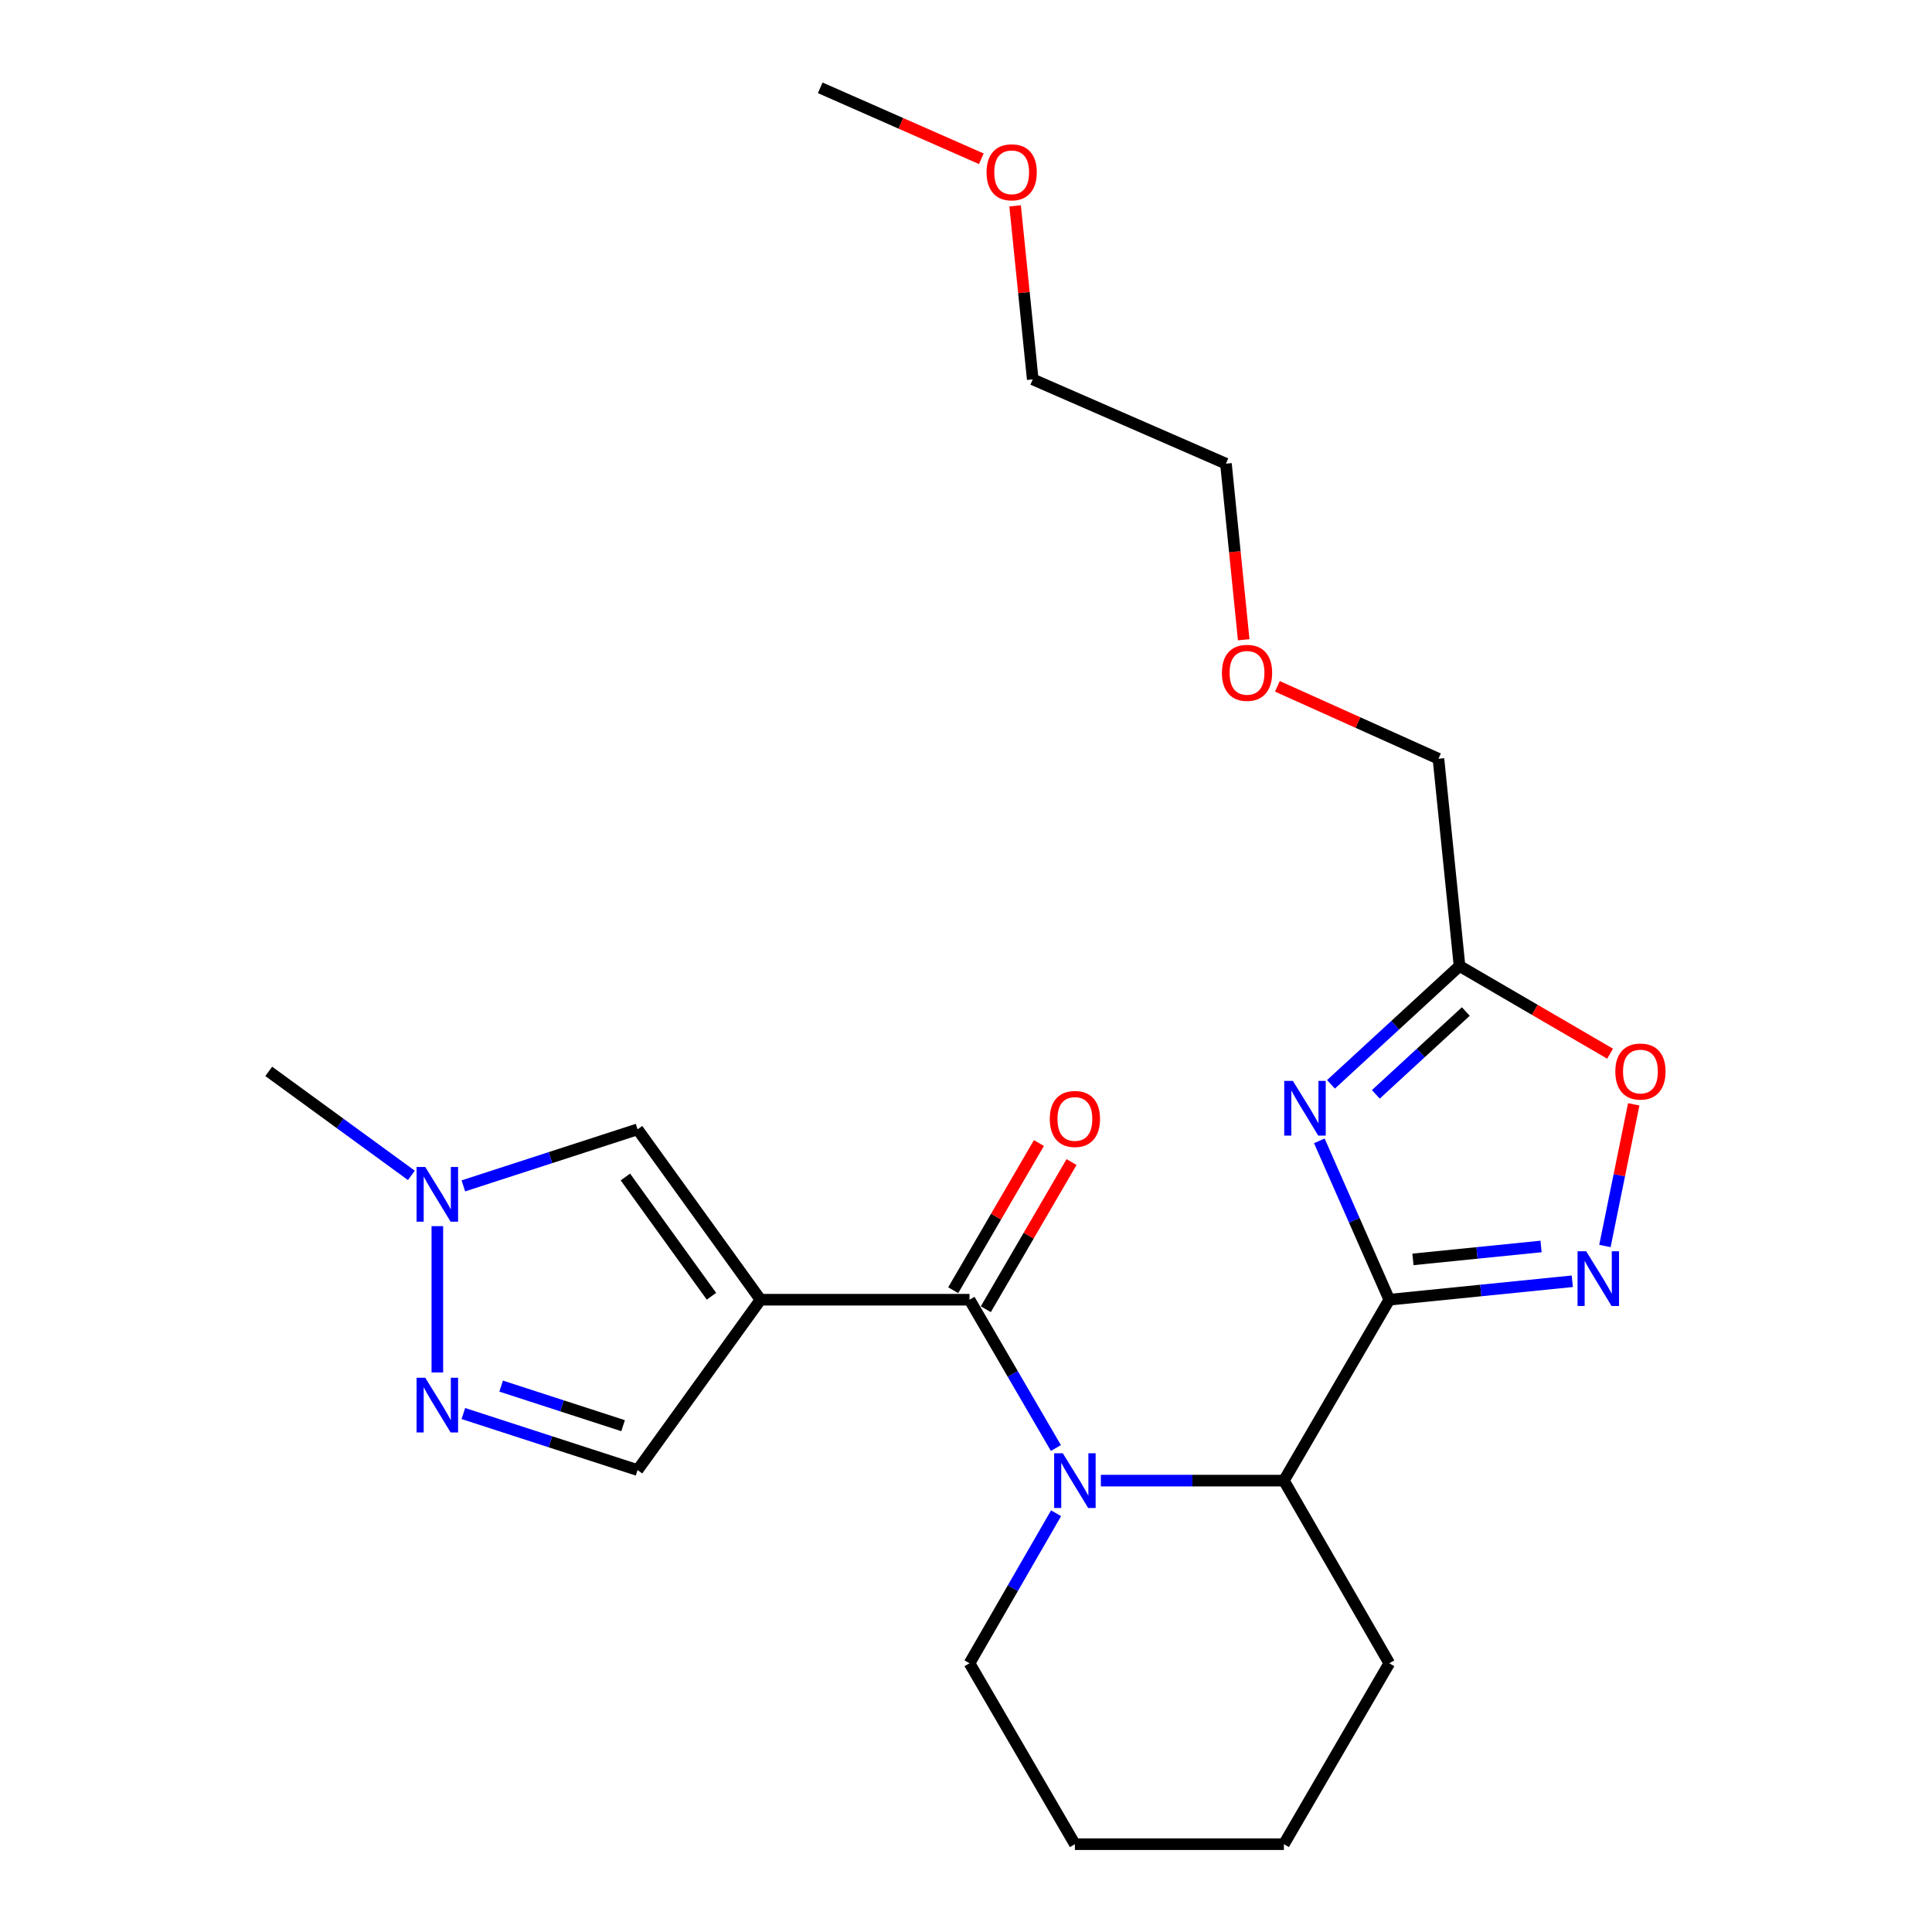 <?xml version='1.0' encoding='iso-8859-1'?>
<svg version='1.1' baseProfile='full'
              xmlns='http://www.w3.org/2000/svg'
                      xmlns:rdkit='http://www.rdkit.org/xml'
                      xmlns:xlink='http://www.w3.org/1999/xlink'
                  xml:space='preserve'
width='1000px' height='1000px' viewBox='0 0 1000 1000'>
<!-- END OF HEADER -->
<rect style='opacity:1.0;fill:#FFFFFF;stroke:none' width='1000' height='1000' x='0' y='0'> </rect>
<path class='bond-0' d='M 719.095,672.732 L 700.988,631.618' style='fill:none;fill-rule:evenodd;stroke:#000000;stroke-width:6px;stroke-linecap:butt;stroke-linejoin:miter;stroke-opacity:1' />
<path class='bond-0' d='M 700.988,631.618 L 682.881,590.504' style='fill:none;fill-rule:evenodd;stroke:#0000FF;stroke-width:6px;stroke-linecap:butt;stroke-linejoin:miter;stroke-opacity:1' />
<path class='bond-1' d='M 719.095,672.732 L 766.456,667.955' style='fill:none;fill-rule:evenodd;stroke:#000000;stroke-width:6px;stroke-linecap:butt;stroke-linejoin:miter;stroke-opacity:1' />
<path class='bond-1' d='M 766.456,667.955 L 813.818,663.179' style='fill:none;fill-rule:evenodd;stroke:#0000FF;stroke-width:6px;stroke-linecap:butt;stroke-linejoin:miter;stroke-opacity:1' />
<path class='bond-1' d='M 731.342,651.856 L 764.495,648.513' style='fill:none;fill-rule:evenodd;stroke:#000000;stroke-width:6px;stroke-linecap:butt;stroke-linejoin:miter;stroke-opacity:1' />
<path class='bond-1' d='M 764.495,648.513 L 797.648,645.169' style='fill:none;fill-rule:evenodd;stroke:#0000FF;stroke-width:6px;stroke-linecap:butt;stroke-linejoin:miter;stroke-opacity:1' />
<path class='bond-2' d='M 719.095,672.732 L 664.543,766.366' style='fill:none;fill-rule:evenodd;stroke:#000000;stroke-width:6px;stroke-linecap:butt;stroke-linejoin:miter;stroke-opacity:1' />
<path class='bond-3' d='M 393.639,672.732 L 501.82,672.732' style='fill:none;fill-rule:evenodd;stroke:#000000;stroke-width:6px;stroke-linecap:butt;stroke-linejoin:miter;stroke-opacity:1' />
<path class='bond-4' d='M 393.639,672.732 L 330.001,584.547' style='fill:none;fill-rule:evenodd;stroke:#000000;stroke-width:6px;stroke-linecap:butt;stroke-linejoin:miter;stroke-opacity:1' />
<path class='bond-4' d='M 368.248,670.939 L 323.701,609.21' style='fill:none;fill-rule:evenodd;stroke:#000000;stroke-width:6px;stroke-linecap:butt;stroke-linejoin:miter;stroke-opacity:1' />
<path class='bond-5' d='M 393.639,672.732 L 330.001,760.905' style='fill:none;fill-rule:evenodd;stroke:#000000;stroke-width:6px;stroke-linecap:butt;stroke-linejoin:miter;stroke-opacity:1' />
<path class='bond-6' d='M 688.911,561.249 L 722.182,530.624' style='fill:none;fill-rule:evenodd;stroke:#0000FF;stroke-width:6px;stroke-linecap:butt;stroke-linejoin:miter;stroke-opacity:1' />
<path class='bond-6' d='M 722.182,530.624 L 755.452,500' style='fill:none;fill-rule:evenodd;stroke:#000000;stroke-width:6px;stroke-linecap:butt;stroke-linejoin:miter;stroke-opacity:1' />
<path class='bond-6' d='M 712.127,566.439 L 735.416,545.002' style='fill:none;fill-rule:evenodd;stroke:#0000FF;stroke-width:6px;stroke-linecap:butt;stroke-linejoin:miter;stroke-opacity:1' />
<path class='bond-6' d='M 735.416,545.002 L 758.705,523.565' style='fill:none;fill-rule:evenodd;stroke:#000000;stroke-width:6px;stroke-linecap:butt;stroke-linejoin:miter;stroke-opacity:1' />
<path class='bond-7' d='M 569.806,766.366 L 617.174,766.366' style='fill:none;fill-rule:evenodd;stroke:#0000FF;stroke-width:6px;stroke-linecap:butt;stroke-linejoin:miter;stroke-opacity:1' />
<path class='bond-7' d='M 617.174,766.366 L 664.543,766.366' style='fill:none;fill-rule:evenodd;stroke:#000000;stroke-width:6px;stroke-linecap:butt;stroke-linejoin:miter;stroke-opacity:1' />
<path class='bond-8' d='M 546.535,749.497 L 524.178,711.114' style='fill:none;fill-rule:evenodd;stroke:#0000FF;stroke-width:6px;stroke-linecap:butt;stroke-linejoin:miter;stroke-opacity:1' />
<path class='bond-8' d='M 524.178,711.114 L 501.82,672.732' style='fill:none;fill-rule:evenodd;stroke:#000000;stroke-width:6px;stroke-linecap:butt;stroke-linejoin:miter;stroke-opacity:1' />
<path class='bond-9' d='M 546.619,783.254 L 524.22,822.083' style='fill:none;fill-rule:evenodd;stroke:#0000FF;stroke-width:6px;stroke-linecap:butt;stroke-linejoin:miter;stroke-opacity:1' />
<path class='bond-9' d='M 524.22,822.083 L 501.82,860.911' style='fill:none;fill-rule:evenodd;stroke:#000000;stroke-width:6px;stroke-linecap:butt;stroke-linejoin:miter;stroke-opacity:1' />
<path class='bond-10' d='M 510.263,677.649 L 532.447,639.561' style='fill:none;fill-rule:evenodd;stroke:#000000;stroke-width:6px;stroke-linecap:butt;stroke-linejoin:miter;stroke-opacity:1' />
<path class='bond-10' d='M 532.447,639.561 L 554.63,601.473' style='fill:none;fill-rule:evenodd;stroke:#FF0000;stroke-width:6px;stroke-linecap:butt;stroke-linejoin:miter;stroke-opacity:1' />
<path class='bond-10' d='M 493.378,667.814 L 515.561,629.726' style='fill:none;fill-rule:evenodd;stroke:#000000;stroke-width:6px;stroke-linecap:butt;stroke-linejoin:miter;stroke-opacity:1' />
<path class='bond-10' d='M 515.561,629.726 L 537.744,591.639' style='fill:none;fill-rule:evenodd;stroke:#FF0000;stroke-width:6px;stroke-linecap:butt;stroke-linejoin:miter;stroke-opacity:1' />
<path class='bond-11' d='M 830.711,644.924 L 838.164,608.266' style='fill:none;fill-rule:evenodd;stroke:#0000FF;stroke-width:6px;stroke-linecap:butt;stroke-linejoin:miter;stroke-opacity:1' />
<path class='bond-11' d='M 838.164,608.266 L 845.616,571.607' style='fill:none;fill-rule:evenodd;stroke:#FF0000;stroke-width:6px;stroke-linecap:butt;stroke-linejoin:miter;stroke-opacity:1' />
<path class='bond-12' d='M 664.543,766.366 L 719.095,860.911' style='fill:none;fill-rule:evenodd;stroke:#000000;stroke-width:6px;stroke-linecap:butt;stroke-linejoin:miter;stroke-opacity:1' />
<path class='bond-13' d='M 755.452,500 L 744.541,392.731' style='fill:none;fill-rule:evenodd;stroke:#000000;stroke-width:6px;stroke-linecap:butt;stroke-linejoin:miter;stroke-opacity:1' />
<path class='bond-14' d='M 755.452,500 L 794.414,522.695' style='fill:none;fill-rule:evenodd;stroke:#000000;stroke-width:6px;stroke-linecap:butt;stroke-linejoin:miter;stroke-opacity:1' />
<path class='bond-14' d='M 794.414,522.695 L 833.377,545.391' style='fill:none;fill-rule:evenodd;stroke:#FF0000;stroke-width:6px;stroke-linecap:butt;stroke-linejoin:miter;stroke-opacity:1' />
<path class='bond-15' d='M 239.832,731.642 L 284.916,746.274' style='fill:none;fill-rule:evenodd;stroke:#0000FF;stroke-width:6px;stroke-linecap:butt;stroke-linejoin:miter;stroke-opacity:1' />
<path class='bond-15' d='M 284.916,746.274 L 330.001,760.905' style='fill:none;fill-rule:evenodd;stroke:#000000;stroke-width:6px;stroke-linecap:butt;stroke-linejoin:miter;stroke-opacity:1' />
<path class='bond-15' d='M 259.389,717.445 L 290.948,727.687' style='fill:none;fill-rule:evenodd;stroke:#0000FF;stroke-width:6px;stroke-linecap:butt;stroke-linejoin:miter;stroke-opacity:1' />
<path class='bond-15' d='M 290.948,727.687 L 322.507,737.929' style='fill:none;fill-rule:evenodd;stroke:#000000;stroke-width:6px;stroke-linecap:butt;stroke-linejoin:miter;stroke-opacity:1' />
<path class='bond-16' d='M 226.368,710.385 L 226.368,634.645' style='fill:none;fill-rule:evenodd;stroke:#0000FF;stroke-width:6px;stroke-linecap:butt;stroke-linejoin:miter;stroke-opacity:1' />
<path class='bond-17' d='M 330.001,584.547 L 284.916,599.179' style='fill:none;fill-rule:evenodd;stroke:#000000;stroke-width:6px;stroke-linecap:butt;stroke-linejoin:miter;stroke-opacity:1' />
<path class='bond-17' d='M 284.916,599.179 L 239.832,613.81' style='fill:none;fill-rule:evenodd;stroke:#0000FF;stroke-width:6px;stroke-linecap:butt;stroke-linejoin:miter;stroke-opacity:1' />
<path class='bond-18' d='M 212.928,608.379 L 176.012,581.46' style='fill:none;fill-rule:evenodd;stroke:#0000FF;stroke-width:6px;stroke-linecap:butt;stroke-linejoin:miter;stroke-opacity:1' />
<path class='bond-18' d='M 176.012,581.46 L 139.096,554.541' style='fill:none;fill-rule:evenodd;stroke:#000000;stroke-width:6px;stroke-linecap:butt;stroke-linejoin:miter;stroke-opacity:1' />
<path class='bond-19' d='M 501.82,860.911 L 556.362,954.545' style='fill:none;fill-rule:evenodd;stroke:#000000;stroke-width:6px;stroke-linecap:butt;stroke-linejoin:miter;stroke-opacity:1' />
<path class='bond-20' d='M 744.541,392.731 L 702.858,373.987' style='fill:none;fill-rule:evenodd;stroke:#000000;stroke-width:6px;stroke-linecap:butt;stroke-linejoin:miter;stroke-opacity:1' />
<path class='bond-20' d='M 702.858,373.987 L 661.174,355.244' style='fill:none;fill-rule:evenodd;stroke:#FF0000;stroke-width:6px;stroke-linecap:butt;stroke-linejoin:miter;stroke-opacity:1' />
<path class='bond-21' d='M 719.095,860.911 L 664.543,954.545' style='fill:none;fill-rule:evenodd;stroke:#000000;stroke-width:6px;stroke-linecap:butt;stroke-linejoin:miter;stroke-opacity:1' />
<path class='bond-22' d='M 643.739,331.139 L 639.143,285.568' style='fill:none;fill-rule:evenodd;stroke:#FF0000;stroke-width:6px;stroke-linecap:butt;stroke-linejoin:miter;stroke-opacity:1' />
<path class='bond-22' d='M 639.143,285.568 L 634.547,239.996' style='fill:none;fill-rule:evenodd;stroke:#000000;stroke-width:6px;stroke-linecap:butt;stroke-linejoin:miter;stroke-opacity:1' />
<path class='bond-23' d='M 525.415,106.552 L 529.978,151.459' style='fill:none;fill-rule:evenodd;stroke:#FF0000;stroke-width:6px;stroke-linecap:butt;stroke-linejoin:miter;stroke-opacity:1' />
<path class='bond-23' d='M 529.978,151.459 L 534.541,196.365' style='fill:none;fill-rule:evenodd;stroke:#000000;stroke-width:6px;stroke-linecap:butt;stroke-linejoin:miter;stroke-opacity:1' />
<path class='bond-24' d='M 507.934,82.179 L 466.24,63.817' style='fill:none;fill-rule:evenodd;stroke:#FF0000;stroke-width:6px;stroke-linecap:butt;stroke-linejoin:miter;stroke-opacity:1' />
<path class='bond-24' d='M 466.24,63.817 L 424.547,45.455' style='fill:none;fill-rule:evenodd;stroke:#000000;stroke-width:6px;stroke-linecap:butt;stroke-linejoin:miter;stroke-opacity:1' />
<path class='bond-25' d='M 534.541,196.365 L 634.547,239.996' style='fill:none;fill-rule:evenodd;stroke:#000000;stroke-width:6px;stroke-linecap:butt;stroke-linejoin:miter;stroke-opacity:1' />
<path class='bond-26' d='M 556.362,954.545 L 664.543,954.545' style='fill:none;fill-rule:evenodd;stroke:#000000;stroke-width:6px;stroke-linecap:butt;stroke-linejoin:miter;stroke-opacity:1' />
<path  class='atom-2' d='M 669.193 559.477
L 678.473 574.477
Q 679.393 575.957, 680.873 578.637
Q 682.353 581.317, 682.433 581.477
L 682.433 559.477
L 686.193 559.477
L 686.193 587.797
L 682.313 587.797
L 672.353 571.397
Q 671.193 569.477, 669.953 567.277
Q 668.753 565.077, 668.393 564.397
L 668.393 587.797
L 664.713 587.797
L 664.713 559.477
L 669.193 559.477
' fill='#0000FF'/>
<path  class='atom-3' d='M 550.102 752.206
L 559.382 767.206
Q 560.302 768.686, 561.782 771.366
Q 563.262 774.046, 563.342 774.206
L 563.342 752.206
L 567.102 752.206
L 567.102 780.526
L 563.222 780.526
L 553.262 764.126
Q 552.102 762.206, 550.862 760.006
Q 549.662 757.806, 549.302 757.126
L 549.302 780.526
L 545.622 780.526
L 545.622 752.206
L 550.102 752.206
' fill='#0000FF'/>
<path  class='atom-5' d='M 821.016 647.661
L 830.296 662.661
Q 831.216 664.141, 832.696 666.821
Q 834.176 669.501, 834.256 669.661
L 834.256 647.661
L 838.016 647.661
L 838.016 675.981
L 834.136 675.981
L 824.176 659.581
Q 823.016 657.661, 821.776 655.461
Q 820.576 653.261, 820.216 652.581
L 820.216 675.981
L 816.536 675.981
L 816.536 647.661
L 821.016 647.661
' fill='#0000FF'/>
<path  class='atom-8' d='M 220.108 713.113
L 229.388 728.113
Q 230.308 729.593, 231.788 732.273
Q 233.268 734.953, 233.348 735.113
L 233.348 713.113
L 237.108 713.113
L 237.108 741.433
L 233.228 741.433
L 223.268 725.033
Q 222.108 723.113, 220.868 720.913
Q 219.668 718.713, 219.308 718.033
L 219.308 741.433
L 215.628 741.433
L 215.628 713.113
L 220.108 713.113
' fill='#0000FF'/>
<path  class='atom-10' d='M 220.108 604.02
L 229.388 619.02
Q 230.308 620.5, 231.788 623.18
Q 233.268 625.86, 233.348 626.02
L 233.348 604.02
L 237.108 604.02
L 237.108 632.34
L 233.228 632.34
L 223.268 615.94
Q 222.108 614.02, 220.868 611.82
Q 219.668 609.62, 219.308 608.94
L 219.308 632.34
L 215.628 632.34
L 215.628 604.02
L 220.108 604.02
' fill='#0000FF'/>
<path  class='atom-11' d='M 836.086 554.621
Q 836.086 547.821, 839.446 544.021
Q 842.806 540.221, 849.086 540.221
Q 855.366 540.221, 858.726 544.021
Q 862.086 547.821, 862.086 554.621
Q 862.086 561.501, 858.686 565.421
Q 855.286 569.301, 849.086 569.301
Q 842.846 569.301, 839.446 565.421
Q 836.086 561.541, 836.086 554.621
M 849.086 566.101
Q 853.406 566.101, 855.726 563.221
Q 858.086 560.301, 858.086 554.621
Q 858.086 549.061, 855.726 546.261
Q 853.406 543.421, 849.086 543.421
Q 844.766 543.421, 842.406 546.221
Q 840.086 549.021, 840.086 554.621
Q 840.086 560.341, 842.406 563.221
Q 844.766 566.101, 849.086 566.101
' fill='#FF0000'/>
<path  class='atom-13' d='M 543.362 579.167
Q 543.362 572.367, 546.722 568.567
Q 550.082 564.767, 556.362 564.767
Q 562.642 564.767, 566.002 568.567
Q 569.362 572.367, 569.362 579.167
Q 569.362 586.047, 565.962 589.967
Q 562.562 593.847, 556.362 593.847
Q 550.122 593.847, 546.722 589.967
Q 543.362 586.087, 543.362 579.167
M 556.362 590.647
Q 560.682 590.647, 563.002 587.767
Q 565.362 584.847, 565.362 579.167
Q 565.362 573.607, 563.002 570.807
Q 560.682 567.967, 556.362 567.967
Q 552.042 567.967, 549.682 570.767
Q 547.362 573.567, 547.362 579.167
Q 547.362 584.887, 549.682 587.767
Q 552.042 590.647, 556.362 590.647
' fill='#FF0000'/>
<path  class='atom-18' d='M 632.458 348.257
Q 632.458 341.457, 635.818 337.657
Q 639.178 333.857, 645.458 333.857
Q 651.738 333.857, 655.098 337.657
Q 658.458 341.457, 658.458 348.257
Q 658.458 355.137, 655.058 359.057
Q 651.658 362.937, 645.458 362.937
Q 639.218 362.937, 635.818 359.057
Q 632.458 355.177, 632.458 348.257
M 645.458 359.737
Q 649.778 359.737, 652.098 356.857
Q 654.458 353.937, 654.458 348.257
Q 654.458 342.697, 652.098 339.897
Q 649.778 337.057, 645.458 337.057
Q 641.138 337.057, 638.778 339.857
Q 636.458 342.657, 636.458 348.257
Q 636.458 353.977, 638.778 356.857
Q 641.138 359.737, 645.458 359.737
' fill='#FF0000'/>
<path  class='atom-19' d='M 510.641 89.176
Q 510.641 82.376, 514.001 78.576
Q 517.361 74.776, 523.641 74.776
Q 529.921 74.776, 533.281 78.576
Q 536.641 82.376, 536.641 89.176
Q 536.641 96.056, 533.241 99.976
Q 529.841 103.856, 523.641 103.856
Q 517.401 103.856, 514.001 99.976
Q 510.641 96.096, 510.641 89.176
M 523.641 100.656
Q 527.961 100.656, 530.281 97.776
Q 532.641 94.856, 532.641 89.176
Q 532.641 83.616, 530.281 80.816
Q 527.961 77.976, 523.641 77.976
Q 519.321 77.976, 516.961 80.776
Q 514.641 83.576, 514.641 89.176
Q 514.641 94.896, 516.961 97.776
Q 519.321 100.656, 523.641 100.656
' fill='#FF0000'/>
</svg>
